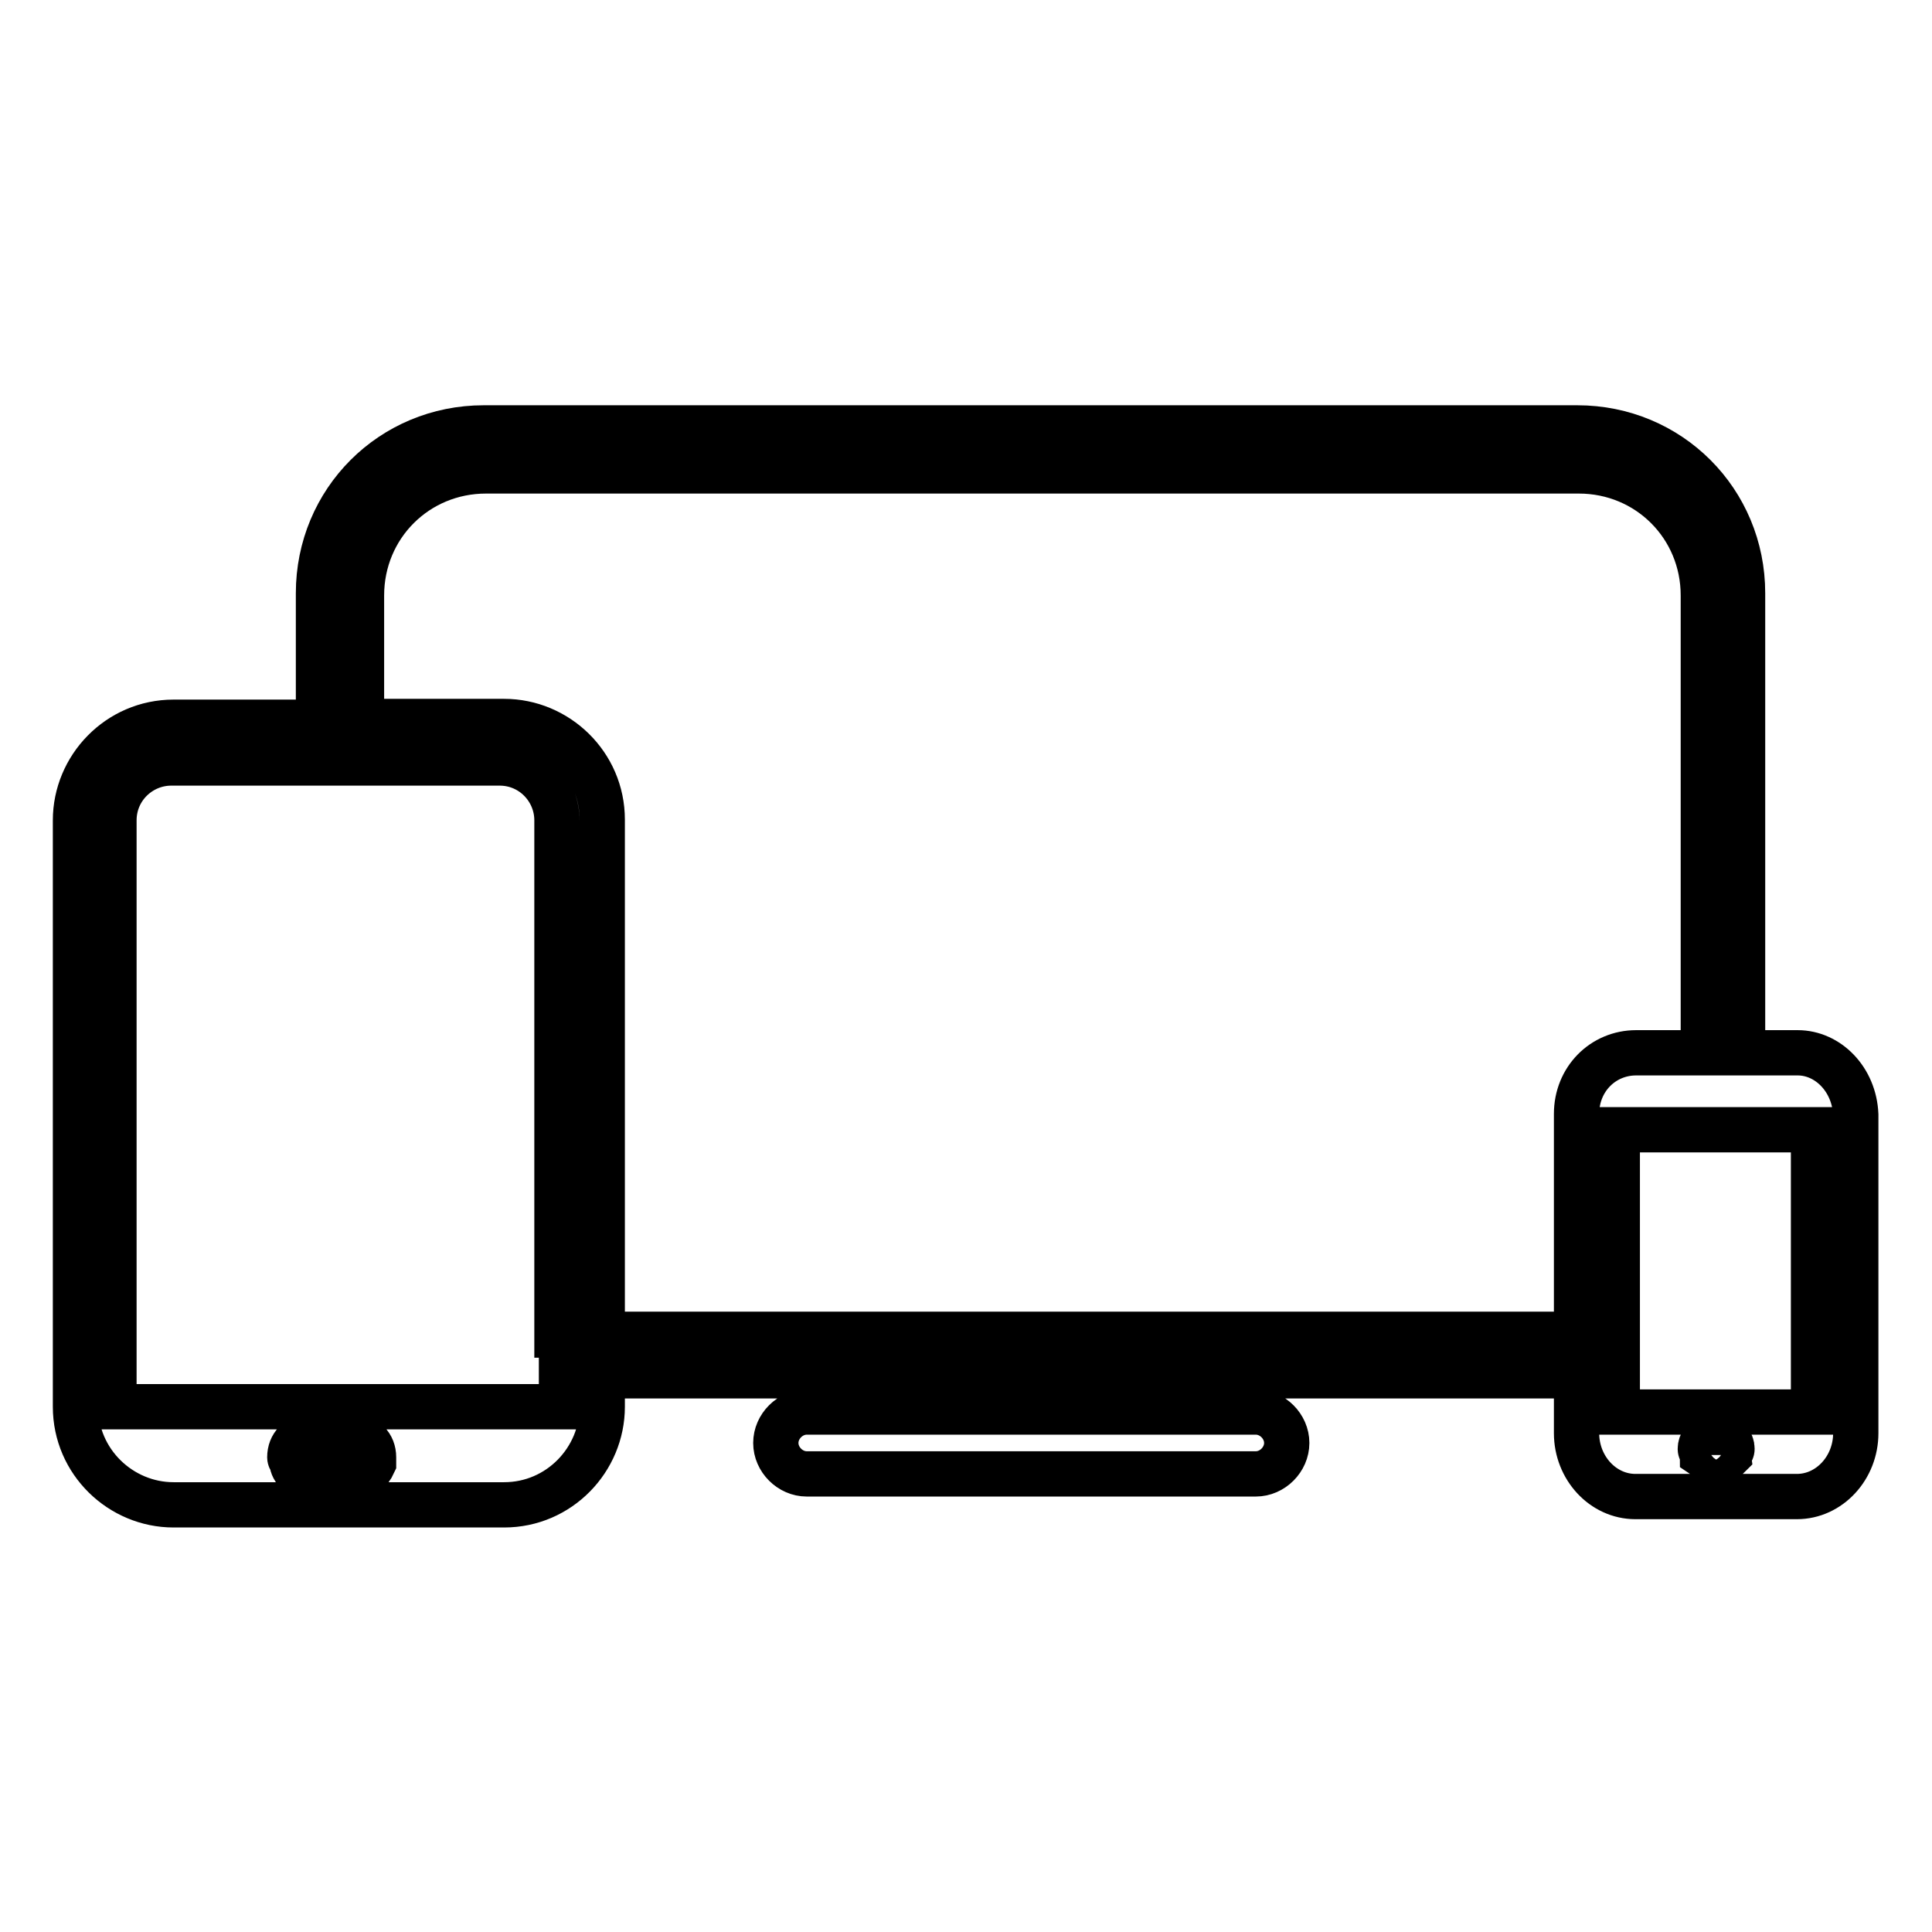 <?xml version="1.0" encoding="utf-8"?>
<!-- Svg Vector Icons : http://www.onlinewebfonts.com/icon -->
<!DOCTYPE svg PUBLIC "-//W3C//DTD SVG 1.1//EN" "http://www.w3.org/Graphics/SVG/1.1/DTD/svg11.dtd">
<svg version="1.1" xmlns="http://www.w3.org/2000/svg" xmlns:xlink="http://www.w3.org/1999/xlink" x="0px" y="0px" viewBox="0 0 256 256" enable-background="new 0 0 256 256" xml:space="preserve">
<g> <path stroke-width="6" fill-opacity="0" stroke="#000000"  d="M166.4,187.1h-59.5c-2.2,0-4.1,1.9-4.1,4.1c0,2.2,1.9,4.1,4.1,4.1h59.5c2.2,0,4.1-1.9,4.1-4.1 C170.5,189,168.6,187.1,166.4,187.1z M238.2,139.5h-7.3V78.6c0-12.2-9.7-21.9-21.9-21.9H64.1c-12.2,0-21.9,9.7-21.9,21.9v17.1H23 c-7.3,0-13,6-13,13v77.7c0,7.3,6,13,13,13h43.8c7.3,0,13-6,13-13v-4.1h129.1v7.6c0,4.6,3.5,8.4,7.8,8.4h21.4c4.3,0,7.8-3.8,7.8-8.4 v-42.2C245.7,143,242.2,139.5,238.2,139.5z M49.5,193.9c-0.5,1.1-1.4,1.9-2.7,1.9h-5.7c-1.1,0-2.2-0.8-2.4-1.9 c0-0.3-0.3-0.5-0.3-0.8c0-1.6,1.1-2.7,2.7-2.7h5.7c1.6,0,2.7,1.1,2.7,2.7V193.9L49.5,193.9z M74.4,176.9v5.4v4.1l0,0H15.1l0,0 v-77.7c0-4.3,3.5-7.6,7.6-7.6h19.2h5.4h18.9c4.3,0,7.6,3.5,7.6,7.6v68.2H74.4z M208.9,147.6v29.2H79.8v-68.2c0-7.3-6-13-13-13H47.9 V78.9c0-9.2,7.3-16.5,16.5-16.5h144.8c9.2,0,16.5,7.3,16.5,16.5v60.6h-8.9C212.4,139.5,208.9,143,208.9,147.6L208.9,147.6z  M229.2,192.8c-0.3,0.3-0.5,0.5-1.1,0.5h-1.4c-0.5,0-0.8-0.3-1.1-0.5c0-0.3-0.3-0.5-0.3-0.8c0-0.8,0.5-1.4,1.4-1.4h1.4 c0.8,0,1.4,0.5,1.4,1.4C229.5,192.3,229.2,192.5,229.2,192.8L229.2,192.8z M240.3,187.1h-26v-5.4V176v-26.3h11.1h5.4h9.5V187.1 L240.3,187.1z"/></g>
</svg>